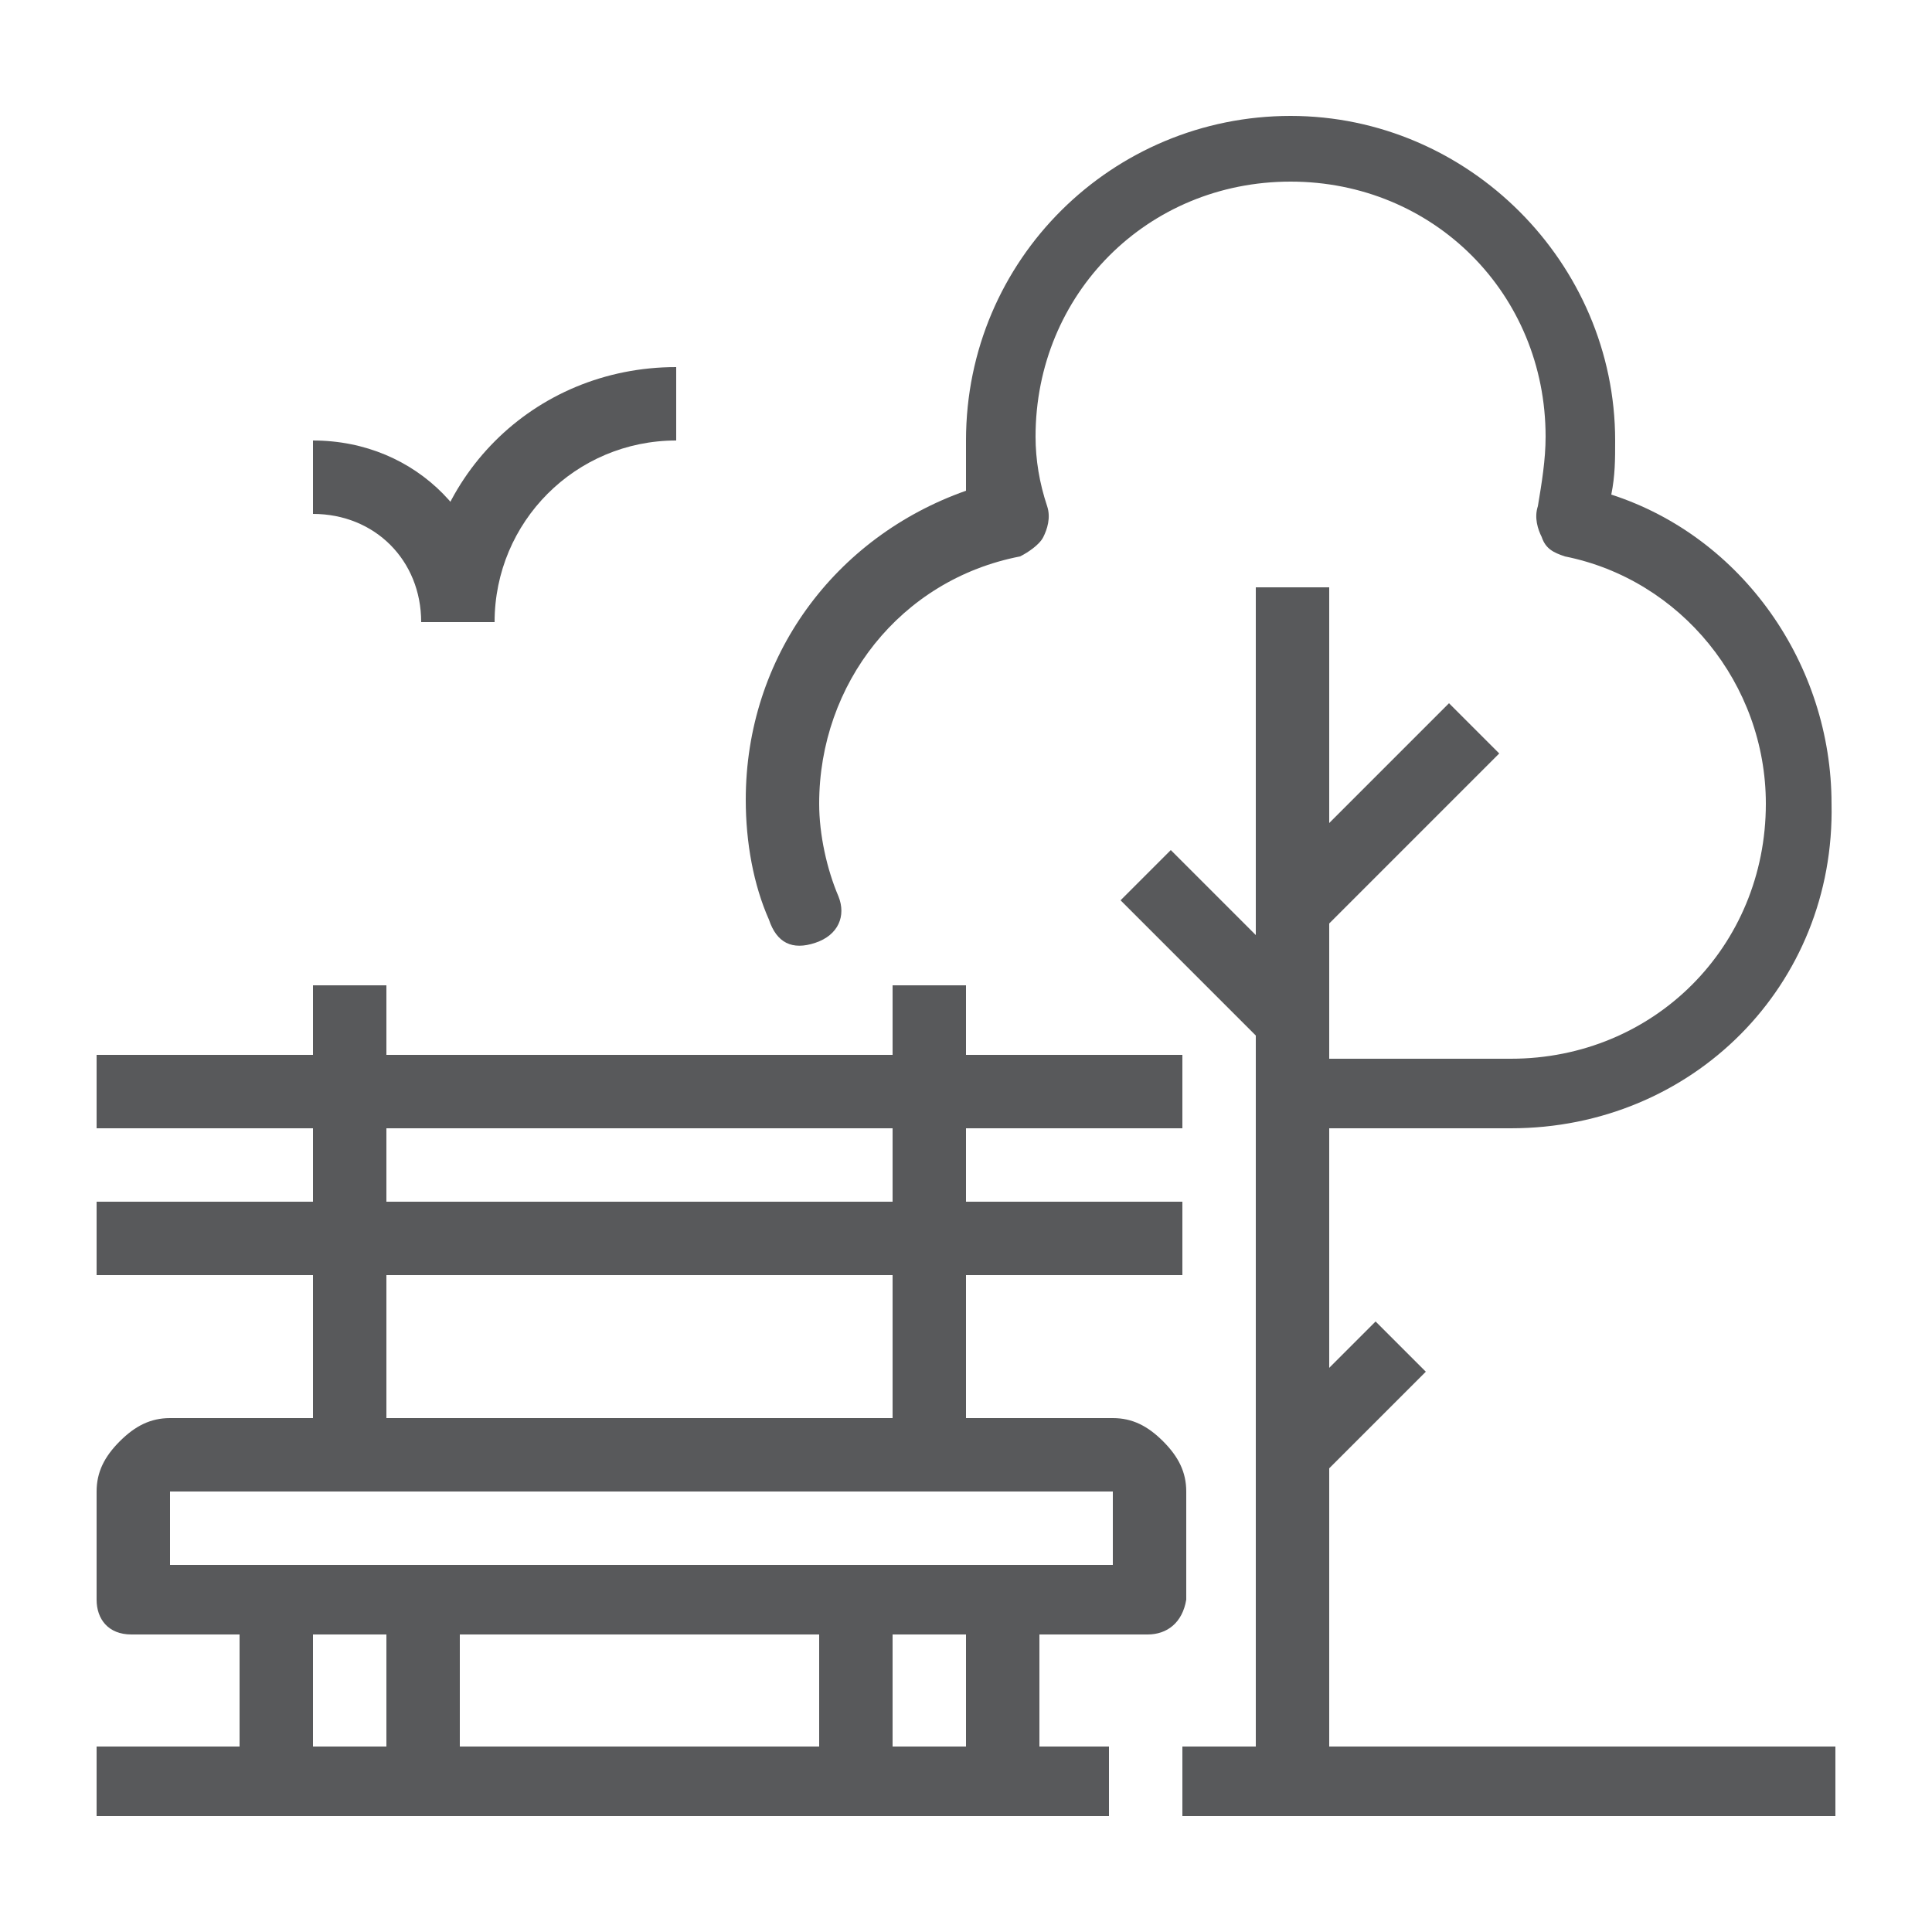 <?xml version="1.0" encoding="utf-8"?>
<!-- Generator: Adobe Illustrator 25.4.1, SVG Export Plug-In . SVG Version: 6.00 Build 0)  -->
<svg version="1.1" id="Layer_1" xmlns="http://www.w3.org/2000/svg" xmlns:xlink="http://www.w3.org/1999/xlink" x="0px" y="0px"
	 viewBox="0 0 50 50" style="enable-background:new 0 0 50 50;" xml:space="preserve">
<style type="text/css">
	.st0{clip-path:url(#SVGID_00000050624897911391906070000001860888899031613847_);fill:#603913;}
	.st1{fill:#58595B;}
	.st2{fill:none;stroke:#58595B;stroke-width:2.509;stroke-miterlimit:10;}
	.st3{fill:none;}
	.st4{fill-rule:evenodd;clip-rule:evenodd;fill:#58595B;}
	.st5{clip-path:url(#SVGID_00000101103149432824606050000005808239113872094857_);}
	.st6{clip-path:url(#SVGID_00000008832045628217116330000015071413266187971458_);}
	.st7{clip-path:url(#SVGID_00000102537674512992643070000006693991558543085201_);}
	.st8{clip-path:url(#SVGID_00000170985959494857961350000010118934987916799660_);}
	.st9{clip-path:url(#SVGID_00000129172121224947099270000000480016059764412337_);}
	.st10{clip-path:url(#SVGID_00000144327007406305049920000016807273561836052666_);}
	.st11{clip-path:url(#SVGID_00000158710767611225525270000007316547315392914095_);}
	.st12{clip-path:url(#SVGID_00000073694599727891128490000017646035772487313815_);}
	.st13{clip-path:url(#SVGID_00000095309259057262078440000002164452927210900106_);}
	.st14{filter:url(#Adobe_OpacityMaskFilter);}
	
		.st15{clip-path:url(#SVGID_00000057859100084660071610000006161207763131797122_);fill:url(#SVGID_00000165209233462390936500000011099522118022529164_);}
	
		.st16{clip-path:url(#SVGID_00000057859100084660071610000006161207763131797122_);mask:url(#SVGID_00000016771058516429083710000011257772471388041363_);fill:url(#SVGID_00000003822004688767468880000002285115833067322250_);}
	.st17{clip-path:url(#SVGID_00000139977502621493787410000018394454392007093417_);}
	.st18{clip-path:url(#SVGID_00000011026713526444555120000006413540196551441307_);}
	
		.st19{clip-path:url(#SVGID_00000150091047333741085320000008928899534194908863_);fill:none;stroke:#A7A9AC;stroke-width:2.248;stroke-miterlimit:10;}
	.st20{clip-path:url(#SVGID_00000150091047333741085320000008928899534194908863_);fill:#A3DCF4;}
	
		.st21{clip-path:url(#SVGID_00000150091047333741085320000008928899534194908863_);fill:none;stroke:#A7A9AC;stroke-width:2.679;stroke-miterlimit:10;}
	.st22{opacity:0.27;clip-path:url(#SVGID_00000150091047333741085320000008928899534194908863_);}
	.st23{clip-path:url(#SVGID_00000003100696414790457130000007684056525978684583_);}
	
		.st24{clip-path:url(#SVGID_00000065777655610678939980000014605366517590864812_);fill:none;stroke:#D1D3D4;stroke-width:1.48;stroke-miterlimit:10;}
	.st25{opacity:0.52;clip-path:url(#SVGID_00000150091047333741085320000008928899534194908863_);}
	.st26{clip-path:url(#SVGID_00000148619204471117130920000008490289660262320294_);}
	
		.st27{clip-path:url(#SVGID_00000165218198091439463080000015511028104910200228_);fill:none;stroke:#808285;stroke-width:2.398;stroke-miterlimit:10;stroke-dasharray:0.993,2.66,0.993,2.66,0.993,2.66;}
	
		.st28{clip-path:url(#SVGID_00000090296732377347062570000006682816380506844346_);fill:none;stroke:#6D6E71;stroke-width:2.679;stroke-miterlimit:10;}
	.st29{clip-path:url(#SVGID_00000075122122805590995990000015601540383837487523_);fill:#C1E8F7;}
	.st30{clip-path:url(#SVGID_00000075122122805590995990000015601540383837487523_);fill:#FFFFFF;}
	.st31{clip-path:url(#SVGID_00000075122122805590995990000015601540383837487523_);fill:#9DD3F3;}
	
		.st32{clip-path:url(#SVGID_00000075122122805590995990000015601540383837487523_);fill:none;stroke:#DCDFE0;stroke-width:5.269;stroke-miterlimit:10;}
	.st33{opacity:0.8;clip-path:url(#SVGID_00000075122122805590995990000015601540383837487523_);}
	.st34{clip-path:url(#SVGID_00000080188843905503882720000015986354558691715502_);fill:#A6C39A;}
	.st35{clip-path:url(#SVGID_00000067926496408193558780000015190023290612119427_);fill:#A6C39A;}
	.st36{clip-path:url(#SVGID_00000055694930585856542610000000590357416566610111_);fill:#A6C39A;}
	.st37{clip-path:url(#SVGID_00000150061481119234637860000006492631275423628677_);fill:#A6C39A;}
	.st38{clip-path:url(#SVGID_00000149354859204951757030000000874124005202124458_);fill:#A6C39A;}
	.st39{clip-path:url(#SVGID_00000088109543497335563340000016435382028921291155_);fill:#A6C39A;}
	.st40{clip-path:url(#SVGID_00000075122122805590995990000015601540383837487523_);fill:#8D5323;}
	
		.st41{clip-path:url(#SVGID_00000075122122805590995990000015601540383837487523_);fill:none;stroke:#FFFFFF;stroke-width:1.756;stroke-miterlimit:10;stroke-dasharray:10.538,10.538;}
	.st42{clip-path:url(#SVGID_00000075122122805590995990000015601540383837487523_);fill:#5D6569;}
	
		.st43{clip-path:url(#SVGID_00000075122122805590995990000015601540383837487523_);fill:none;stroke:#FFFFFF;stroke-width:1.756;stroke-miterlimit:10;stroke-dasharray:10.541,10.531,1.000000e-02,0;}
	.st44{opacity:0.7;clip-path:url(#SVGID_00000075122122805590995990000015601540383837487523_);}
	.st45{clip-path:url(#SVGID_00000142139927374468454660000001627657903813336476_);fill:#79797C;}
	.st46{clip-path:url(#SVGID_00000142139927374468454660000001627657903813336476_);fill:#4D4D4F;}
	.st47{clip-path:url(#SVGID_00000142139927374468454660000001627657903813336476_);fill:#FFFFFF;}
	.st48{clip-path:url(#SVGID_00000075122122805590995990000015601540383837487523_);fill:#7A4123;}
</style>
<g>
	<defs>
		<rect id="SVGID_00000031899464292998584540000013117904031684043161_" x="1329.6" y="-638" width="2560" height="1600"/>
	</defs>
	<clipPath id="SVGID_00000124149008523239821940000013540417314969061051_">
		<use xlink:href="#SVGID_00000031899464292998584540000013117904031684043161_"  style="overflow:visible;"/>
	</clipPath>
</g>
<g>
	<defs>
		<rect id="SVGID_00000163754171629990009350000007885172610076321470_" x="1329.6" y="-638" width="2560" height="1600"/>
	</defs>
	<clipPath id="SVGID_00000076599063902206139430000003877288799213980832_">
		<use xlink:href="#SVGID_00000163754171629990009350000007885172610076321470_"  style="overflow:visible;"/>
	</clipPath>
	<g style="clip-path:url(#SVGID_00000076599063902206139430000003877288799213980832_);">
		<defs>
			<rect id="SVGID_00000027567251997319889660000012755567746249383818_" x="1329.6" y="982" width="2560.3" height="1600"/>
		</defs>
		<clipPath id="SVGID_00000047741934435918050560000001159067217767911852_">
			<use xlink:href="#SVGID_00000027567251997319889660000012755567746249383818_"  style="overflow:visible;"/>
		</clipPath>
		<g style="clip-path:url(#SVGID_00000047741934435918050560000001159067217767911852_);">
			<g>
				<defs>
					<rect id="SVGID_00000179618035334848429220000009901063348435224236_" x="899.5" y="175.5" width="2217.6" height="1917.7"/>
				</defs>
				<clipPath id="SVGID_00000143607933629846235050000014598420980481599149_">
					<use xlink:href="#SVGID_00000179618035334848429220000009901063348435224236_"  style="overflow:visible;"/>
				</clipPath>
				<g style="clip-path:url(#SVGID_00000143607933629846235050000014598420980481599149_);">
					<defs>
						
							<rect id="SVGID_00000140725840559633496320000007270153431371420084_" x="1028.9" y="610.4" transform="matrix(0.852 -0.523 0.523 0.852 -296.705 1217.994)" width="1958.9" height="1047.9"/>
					</defs>
					<clipPath id="SVGID_00000110447205374629071190000003259975297643691178_">
						<use xlink:href="#SVGID_00000140725840559633496320000007270153431371420084_"  style="overflow:visible;"/>
					</clipPath>
					<defs>
						<filter id="Adobe_OpacityMaskFilter" filterUnits="userSpaceOnUse" x="44.6" y="-813.1" width="3927.4" height="3894.9">
							<feColorMatrix  type="matrix" values="1 0 0 0 0  0 1 0 0 0  0 0 1 0 0  0 0 0 1 0"/>
						</filter>
					</defs>
					
						<mask maskUnits="userSpaceOnUse" x="44.6" y="-813.1" width="3927.4" height="3894.9" id="SVGID_00000017492585171449011030000015277313480083335603_">
						<g class="st14">
							
								<linearGradient id="SVGID_00000078747351136054561060000007452415922199280284_" gradientUnits="userSpaceOnUse" x1="1329.571" y1="962.009" x2="1330.571" y2="962.009" gradientTransform="matrix(548.085 893.114 -373.769 229.375 -367414.719 -1407431.125)">
								<stop  offset="0" style="stop-color:#FFFFFF"/>
								<stop  offset="1" style="stop-color:#000000"/>
							</linearGradient>
							
								<polygon style="clip-path:url(#SVGID_00000110447205374629071190000003259975297643691178_);fill:url(#SVGID_00000078747351136054561060000007452415922199280284_);" points="
								44.6,700.2 1506.2,3081.8 3972.1,1568.6 2510.5,-813.1 							"/>
						</g>
					</mask>
					
						<linearGradient id="SVGID_00000111174202477500245250000000595349280733694615_" gradientUnits="userSpaceOnUse" x1="1329.571" y1="962.009" x2="1330.571" y2="962.009" gradientTransform="matrix(548.085 893.114 -373.769 229.375 -367414.719 -1407431.125)">
						<stop  offset="0" style="stop-color:#2484C6"/>
						<stop  offset="1" style="stop-color:#2484C6"/>
					</linearGradient>
					
						<polygon style="clip-path:url(#SVGID_00000110447205374629071190000003259975297643691178_);mask:url(#SVGID_00000017492585171449011030000015277313480083335603_);fill:url(#SVGID_00000111174202477500245250000000595349280733694615_);" points="
						44.6,700.2 1506.2,3081.8 3972.1,1568.6 2510.5,-813.1 					"/>
				</g>
			</g>
		</g>
	</g>
	<g style="clip-path:url(#SVGID_00000076599063902206139430000003877288799213980832_);">
		<defs>
			<polyline id="SVGID_00000057837883515902516160000002802141172288447678_" points="-235.7,-638 1309.6,-638 1309.6,961.3 
				-236.7,961.3 			"/>
		</defs>
		<clipPath id="SVGID_00000127039374016043493070000007342822090927952531_">
			<use xlink:href="#SVGID_00000057837883515902516160000002802141172288447678_"  style="overflow:visible;"/>
		</clipPath>
		
			<rect x="-985.5" y="-2809.6" style="clip-path:url(#SVGID_00000127039374016043493070000007342822090927952531_);fill:#C1E8F7;" width="6978.2" height="4415.3"/>
		<path style="clip-path:url(#SVGID_00000127039374016043493070000007342822090927952531_);fill:#FFFFFF;" d="M4544.7-1121.4
			c-5.5-39.3,4-96.6-9-97.7c-13-1.2-8.3,7.2-13-1.2c-4.7-8.3,4.7,9.5-4.7-8.3c-9.5-17.9-11.9-21.5-13-25c-1.2-3.6-3.6-6-2.4-19.1
			c1.2-13.1-21.3-13.1,1.2-13.1c22.5,0,11.9,2.4,22.5,0c10.7-2.4,11.9-8.3,10.7-11.9c-1.2-3.6-21.3-39.3-15.4-67.9
			c5.9-28.6,16.6-19.1,7.1-51.3c-9.5-32.2-14.2-70.3-28.4-94.2c-14.2-23.8-14.2-40.5-36.7-54.8c-13.6-8.6-11.3,0.5-11.2-18.2
			c-27.1-24.5-80.7-61.1-155.8-28.9c-54.8,23.2-141.2,79.2-155.7,109.3c-30.8,41.3-106.9,130.8-149.7,154
			c-50.5,21.5-118.1,74-222.4,8.6c-82.1-68.8-122.3-129.9-141.2-203.1c-18.8-73.1-46.2-179-70.2-222c-24-43-45.4-58.8-52.2-90.4
			c-30.8-38.7-25.7-18.9-41.9-36.1c-16.3-17.2-24.8-38.7-57.3-48.2c-32.5-9.5-44.5-22.4-88.1-12c-39.4,5.2-53-1.7-64.2,16.4
			c-12,16.4-23.1,27.1-53,0.9c-21.4-6.9-46.2,6-47.9,18.9c-1.7,12.9-61.6,80.9-66.7,118.8c-6.8,43-25.7,110.2-31.7,120.5
			c-6,10.3-15.4,33.6-76.1,50.8c-29.1,12-106.1,38.6-121.9,50.5c-12.4,4.5-36.6,11.9-43.9,11.3c-7.3-0.6,2.2-1.7-12.9-13
			s-50.1-43.6-57.4-75.8c-7.9-32.3-4.5-69.6-4.5-74.7c0-5.1,13.5-21-14.6-30c-27.6,2.8-45-1.4-59.2-23.6
			c-14.5-22-14.5-39.2-56.1-27.9c-14.6,4.5-33.2,10.2-47.8-3.4c-8.2-17.4-24.2-24.9-30.4-29.4c-6.2-4.5-35.6-19.2-37.6-40.9
			c0,0,12.3,12.9,16,18.8c3.7,6,8.7,9.2,15.1,11.9c6.4,2.8,23.3,13.8,28.8,22.1c8.2,9.2,20.1,29,50.3,16.5
			c17.4-4.1,38.4-7.8,42.9-3.7c5,4.6,15.1,16.5,21,27.6c5.9,11,15.5,28.8,41.1,25.9c22.8-1.5,24.5,0,24.5,0s19.5,1,14.5,29.4
			c-1.9,21.9-3.1,58,3.8,76.4c8,15.7,29.4,58.7,46.2,67.9c10.7,7.3,49.2,8.8,81.3-10c23.7-12.7,66.8-27.2,79.4-31.1
			c12.6-3.8,45.8-20.3,48.5-21.9c2.7-1.5,30.9-5,43.1-46.8c12.6-42.6,22.1-74.5,25.9-92.1c3.8-17.7,27.9-84.8,40.4-99.4
			c12.6-14.6,29-28.8,30.5-30.7c1.5-1.9,12.2-10.7,0-11.9c-13.7-3.1-32.1-1.5-57.6-20.3c-25.6-18.8-25.9-18-34.7-24.2
			c-8.8-6.1-29-15.7-35.1-30.7c-6.1-15-17.6-62.6-22.5-70.6c-5-8.1-16.8-41.8-22.5-46.4c-5.7-4.6,14.2-5,14.2-5s25.1,46.7,22.3,60
			c0.8,17.7,3.6,53,28.3,69.9c24.3,18.9,45.9,30.1,53.5,36.9c7.6,6.8,38.3,30.9,88.2,12.8c-12.4-12.4-22.4-29.2-22-40.1
			s3.6-16.1,6.8-22.9c3.2-6.8,23.2-34.9,33.9-42.2c10.8-7.2,21.2-13.7,23.5-15.3c2.4-1.6,28.3-15.4,41.1-39.3
			c11.6-19.7,12-26.1,11.6-29.3c-0.4-3.2,6-10,6.8-3.6c0.8,6.4,4.8,13.2,0,19.7c-4.8,6.4-7.2,22.5-34.3,45.4
			c-20,14.9-36.3,25.3-43.5,28.9c-9.2,6.8-35,32.1-35.1,58.7c3.2,16.4,5.2,32.1,47.1,33.3c31.5-3.2,82.2-10.8,97.8-10
			c15.6,0.8,63.9-1.2,95,13.2c31.1,14.5,53.5,37.3,59.9,42.2c6.4,4.8,47.1,37.7,66.3,60.6c19.2,22.9,64.7,85.1,73.8,107.2
			c9.2,22.1,29.9,86.3,33.1,106c3.2,19.7,29.5,107.6,43.9,133.7c14.4,26.1,42.7,98.4,116.9,130.9c18.4,6.8,81,31.3,156.9-17.7
			c39.1-29.3,112.2-110,130.9-129.7c18.8-19.7,85-91.5,148.9-123.3c63.9-31.7,108.2-42.2,122.5-42.6c14.4-0.4,55.4-60.5,69.1-33.8
			c3,5.8,6.6,14.7,10.4,25.4c-18.3-106.2-48.7-159.6-55.2-188.8c-7-31.6-52.4,0-24.5-147.6c28-147.6,59.4-274.1,62.9-474.5
			c3.5-200.3,34.9-228.4,0-362c-34.9-133.6,80.4-207.4-115.3-165.2c-195.7,42.2,3.5,63.3-338.9,38.7c-342.4-24.6-732.8-31.6-950.4-7
			c-217.6,24.6-223.5-28.1-548.5-17.6s-625.1-5.3-690.8,31.6c-65.6,36.9-91.7,77.8-91.7,77.8l-4.5,6.3c-8,19.9-12.8,43.5-16.6,54.8
			c-3.7,11.3-2.1,12.9,4.3,23.1c7.5,0.5-7.5-0.5,12.8,0c20.3,0.5,11.7,4.8,25.6,11.3s9.6,3.8,19.8,16.1c10.1,12.4,3.2,26.9,8,44
			c4.8,17.2-13.4,27.4-17.1,30.1c-3.7,2.7-15.5,22.6-24,33.8c-8.5,11.3-8.5,17.2-20.3,19.9c-11.7,2.7-6.9,9.7-19.2,19.9
			c-12.3,10.2-8.5,34.4,0.5,71.4c9.1,37.1,11.2,27.3,14.3,66c3.1,38.7-4.9,49.2-0.8,98.4c4.1,49.2-9.3,29.9-9.3,58
			c0,28.1-7,28.1-26.2,56.2c-19.2,28.1,1.7,31.6-19.2,56.2c-21,24.6,22.7,35.7,34.9,45.7s-7.2,24.4,9.9,40.8
			c17.1,16.4,7.8,34.4,3.9,63c-3.9,28.7-24.1,23.6-52,15.1c-28-8.6-10.1,0.8-28-11.7c-17.9-12.5-24.1,13.3-31.4,24.2
			c-7.3,10.9-12.1,18-22.2,31.2c-10.1,13.3-28.7,22.7-52.4,28.9c-23.7,6.2-37.7,25.8-50.1,29.7c-12.4,3.9-21.7,17.2-20.2,28.1
			c1.6,10.9,13.2,40.6,32.6,64c19.4,23.4,7.8,25,24.8,50.8c17.1,25.8,13.3,67.1,9.9,90c-3.4,22.9-1.6,69.8-2.7,81.4
			c-1.1,11.7,6.7,16.8,0,25.1c-6.7,8.4-12.2,33.5-12.2,51.3c0,17.9-22.7,50.2-33.3,63.1c-10.5,12.8-15,22.3-27.4,51.9
			c-12.4,29.6-25.3,68.1-31.4,78.7c-6.1,10.6-15.5,34.6-20.3,53c-4.7,18.4-14.1,6.7-26.9,43.5c-12.8,36.8-44.9,64.2-74.3,82.9
			c-29.4,18.7-62.7,6.4-117.1,0c-54.4-6.4-10.5-4.8-56.4-20.4s-47.9-29-70.1-47.4c-22.2-18.4-5-10-39.9-9.5
			c-34.9,0.6-4.4,6.1-60.5,22.9c-56,16.7-31.1,21.8-53.8,39.6c-22.7,17.9-32.2,31.8-44.9,44.6c-12.8,12.8-36.6,41.3-58.7,65.8
			c-22.1,24.6-12.3,8.4-47.2,26.2c-34.9,17.9-47.2,12.3-71.1,14.5c-23.9,2.2-7.8-3.9-27-7.8c-19.2-3.9-4.1,1.1-16.3,8.6
			c-12.2,7.4-38.3,6.5-59.9,6.5c-21.6,0-11.1,0.5-38.3-4.5c-27.2-5-5,0-53.8,6.7c-48.8,6.7-5,3.3-30.5,10c-25.5,6.7-10,6.7-30,15.6
			c-20,8.9,1.1,20.1,0,43c-1.1,22.9-6.7,10.6-8.9,25.7c-2.2,15.1-8.3,14-25.5,20.8c-17.2,6.8-3.3,3.8-28.3,9.3
			c-25,5.6-18.3,3.3-37.7,10c-19.4,6.7-5,1.7-17.8-13.1c-12.8-14.8-17.2,1.4-41.6,0.3c-24.4-1.1-7.8,1.1-29.8,6.1
			c-22,5-7.4,1.7-16.4,3.9c-9,2.2-6.5,1.1,2.4,15.6c8.9,14.5,13.3,25.7,17.8,47.4c4.4,21.8,17.8,35.2,23.3,47.4
			c5.5,12.3,17.7,23.7,10.5,51.3c-4.1,15.9-5.5,16-5.2,18.4l0.3,2.3c0,0-0.5,10.2,4.4,22.1c4.9,11.8,4.5,25.3,3.2,28.2
			c-1.2,2.9,2,33.5,3.2,44.9c1.2,11.4,4.9,25.7,8.9,39.6c4.1,13.9,0.8,15.9,1.2,24.9c0.4,9,0,18,0.8,24.5s3.7,43.7,2.8,53.5
			c-0.6,7.3-4.4,7.6-12.2,39.9c-7.9,32.3-22.4,100.4-30.2,127.2c-7.9,26.8-47.1,129.1-53.5,141.3c-6.4,12.1-54,95.2-63.5,109.2
			C70.7-85.9,4.1-12.4-15.6,6.7C-35.3,25.9-112.8,81.5-126.8,93c-14,11.5-62.9,46-64.8,46.6c-1.9,0.6-25.4,8.3-43.8,24.3
			c-18.4,16-45.7,14.7-57.2,14.7c-11.4,0-12.7,0-14.6-1.3c-1.9-1.3-15.9-3.8-27.3-4.5c-11.4-0.6-15.9-1.3-36.2-7.7
			c-20.3-6.4-14-3.8-25.4-14.1c-11.4-10.2-12.1-10.2-22.9-22.4c-10.8-12.1-10.2-15.3-15.2-30c-5.1-14.7-3.8-21.1-7-50.5
			c-3.2-29.4-0.6-16-1.9-30S-453.5-2-468.7-17.2c-15.1-15.2-10.9-9.3-14.3-24.5c-3.4-15.2-2.5-7.6-10.9-23.7
			c-8.4-16.1-3.4-6.8-11.8-13.5c-8.4-6.8-8.4-4.2-24.4-13.5c-16-9.3-9.2-11.8-15.1-22.8c-5.9-11-19.3-38.1-28.6-48.2
			c-9.2-10.1-23.5-47.4-25.2-22c-1.7,25.4,16.8,68.5,21,78.7c4.2,10.1,10.1,12.7,22.7,44c12.6,31.3,15.1,116.9,15.1,123.9
			c0,7,2.6,48.1,1.5,60.1c-1.1,12,0.7,48.5,0.7,48.5s-1.5,27.6-1.3,31.4c0.2,3.8-0.2,7.9,0,10.3s6.7,7.9,10.5,14.7
			c3.7,6.8,10.1,2.6,10.1,2.6l32.9-20.1l2.6,10.9c0,0-37.7,19.2-45,23.1c-7.3,3.9-3.2,12.2-3,16.9c0.2,4.7,3.5,17.7,2.4,20.1
			s-0.2,4.9,4.3,14.7c4.5,9.8,1.7,12.8,0.2,18.4c-1.5,5.6,1.1,4.3,0.9,11.7c-0.2,7.3,1.1,3,0,9c-1.1,6-0.4,15.6-3.7,30.4
			c-3.9,19-3.4,11.3-6.2,16.7c-2.8,5.5-3.5,3.2-9.9,15.8c-6.4,12.6-2.2,4.9-3.9,10c-1.7,5.1-5,6.4-8.8,13c-3.7,6.6-0.7,2.4-1.1,7.1
			c-0.4,4.7,0.4,3.8-2.8,8.8c-3.2,5.1-10.3,17.5-15.1,21.8s-6.5,15.4-8.8,20.3c-2.2,4.9-1.1,2.6-4.9,6.4c-3.7,3.8-2.6,8.6-2.6,13.7
			c0,5.1,0.2,4.3-3.4,9c-3.5,4.7-2.2,8.1-5.8,13.2c-3.5,5.1-4.9,13.3-4.7,18c0.2,4.7,0,5.8-2.2,9c-2.2,3.2-6.2,8.8-6.7,12.8
			c-0.6,3.9-1.3,9.8,0,10.9c1.3,1.1-0.2,10-0.9,12.2c-0.7,2.3-15.9,53-17.4,58.1c-1.5,5.1-7.5,12.2-11.8,14.7
			c-4.3,2.4-5.6,4.3-14.9,8.8c-9.3,4.5-9.7,13.9-12.9,22.6c-3.2,8.6-4.1,21.2-4.1,25.9c0,4.7,0,8.6-1.1,9.8
			c-1.1,1.1-4.5,9.4-6.7,13.2s-9,15.2-10.1,19.4c-1.1,4.1-9.3,15-11.4,16.9c-2.1,1.9-4.9,6.2-7.5,10.5s-4.1,15.2-5.6,21.6
			c-1.5,6.4-2.8,17.9-4.1,25.4c-1.3,7.5-0.2,26.1,2.4,36.3c2.6,10.1-0.6,13-0.9,16.2c-0.4,3.2-7.8,8.5-11.2,13.3
			c-3.4,4.9-1.3,3.9-0.4,10.3c0.9,6.4,1.9,13.2,1.7,19.9c-0.2,6.8,0.4,6.6,1.5,12.4c1.1,5.8,9.3,38,10.7,42.3s6.4,23.7,9.7,31.4
			c3.4,7.7,2.8,7.9,3,20.5c0.2,12.6,10.1,17.5,12.5,18.4c2.4,0.9,1.3,2.6,1.9,5.6c0.6,3,3.7,7,7.7,7.3c3.9,0.4,13.6-1.1,17.9-1.1
			c4.3,0,9.2,8.8,10.5,13.7c1.3,4.9,1.9,8.1,6.5,10.1c4.7,2.1,31.6,3.4,42,2.8c10.5-0.6,21.3,1.3,23.7,4.3c2.4,3,17,50.6,16.4,52.2
			c-0.6,1.7-2.4,1.9-2.4,1.9s4.5,13,8.8,20.9c5.8,8.6,18.5,9.4,21.7,9.4c3.2,0,28.8-8.6,28.8-8.6s126.7-40.6,128.7-41.5
			c1.9-0.8,0.4,2.1,0.4,2.1l-29,9.4c0,0-81.5,27.4-83,27.8c-1.5,0.4-36.4,11.3-39.4,12.4c-3,1.1-10.6,1.3-17.4-0.2
			c-6.8-1.5-11.6-7.2-11.6-7.2s65.8,186.8,66.1,191c0.3,4.2-2.1,2.7-2.1,2.7s-64.1-187.8-65.3-188.5c-1.1-0.8-3.8-1.9-4.9-3.4
			c-1.1-1.5-6.4-21-6.4-21s-3.9-24.2-9.3-37.3c-5.4-13.1-20.6-18-22.2-18c-1.6,0-30.1,1.3-39.2,1s-6.8,3.3-12.6,11.1
			c-5.8,7.8-12.3,7.2-23.6,6.5c-11.3-0.7-13.3-2-20.7-3.3c-7.4-1.3-9.1,2-9.7,4.9s-3.2,14.6-4.5,22.4c-1.3,7.8-15.8,40.3-18.8,50.7
			c-2.9,10.4-15.2,35.1-18.4,42c-3.2,6.8-4.9,15.9-5.8,26c-1,10.1,2.3,29.6,4.5,36.4c2.3,6.8,14.2,12.7,20.7,16.3
			c6.5,3.6,12,1.6,29.1,2c17.1,0.3,14.2,0.6,19.7-4.6c5.5-5.2,3.2-5.9,8.7-13c5.5-7.2,4.5-5.9,12.9-8.8c8.4-2.9,5.8,0.3,15.2,6.2
			c9.4,5.9,4.2,3.9,9.1,7.2s6.1,14.6,6.1,14.6s2.9-0.6,4.9,1.3c1.9,2,2.3,5.2,2.3,14.3c0,9.1-0.3,5.2-1.6,10.7
			c-1.3,5.5-8.4,16.3-12.9,23.7c-4.5,7.5-12,17.8-18.9,30.4c-7,12.6-4.2,22.9-4.2,38.4c0,15.4,3.7,8.4,4.2,14.5
			c0.5,6.1,0.9,17.8,0,27.1c-0.9,9.4-18.4,29.7-18.4,29.7l1713,10.5l-8.4-30.5c0,0-146.5-373.8-150.1-381.4
			c0.8-5.5,14-13.1,19.7-16.5c11.2,0.8,12.2-3.1,16.6-4.2c4.4-1,10.1-9.7,12.5-12.3c2.3-2.6,1-7.1,3.4-9.4c2.3-2.4,9.4-6.5,17.1-7.8
			c20.5,2.6,21-2.4,31.7-11.2s20-29.3,28.3-31.6c8.3-2.4,13-7.6,14.5-12.8c1.6-5.2,10.1-9.4,10.1-9.4l17.4,7.8c0,0,9.3,4.7,15.3,6.3
			c5.5-3.9-0.3-6.3-0.3-6.3l-4.4-2.1c0,0-27.3-11.5-30.1-12.8c-2.9-1.3-3.1-9.1-6-14.4c-2.9-5.2-2.3-10.2,0.8-11.8
			c3.1-1.6,4.4-3.7,3.4-9.9c-1-6.3,0-14.4,1.6-16.5c1.6-2.1,2.3-11,3.4-14.9c1-3.9-0.3-25.9-1-29c-0.8-3.1-5.2,0.5-13.5,2.4
			c-8.3,1.8-9.1,7.3-15.6,5.7c-6.5-1.6-2.6-6.5-1.6-9.4c1-2.9-0.8-2.9-1.3-6.5c-0.5-3.7,3.9-9.4,8.8-22.7
			c4.9-13.3,8.1-37.1,14.3-46.8c6.2-9.7,4.4-26.4,3.1-29.8c-1.3-3.4-6.5-12.3,1.3-20.6c8.1-8.4,19-8.1,28.8-3.7
			c7,5.5,13,7.3,23.9,8.1c10.9,0.8,7.8,0.8,19,0.8s13.5,2.9,28.8,0c14.3-3.9,13.5-18.3,15.6-21.7c2.1-3.4-3.4-12.5-1.8-21.9
			c1.6-9.4,7.3-2.4,14.8,1.6c24.2,4.7,34.5-16.2,37.9-21.4c3.4-5.2,1-25.1,1.3-31.1c0.3-6-0.8-6.3,2.6-9.4s6.2-1.3,10.1-0.3
			c3.9,1,10.6,10.7,14,14.4c3.4,3.7,27.3,17.8,36.1,21.7c8.8,3.9,12.2,2.1,16.4-1.8c4.2-3.9,7.8-10.4,12.2-13.1
			c4.4-2.6,8.3-6.5,11.9-9.4c3.6-2.9,9.4-12.8,18.2-22.7c8.1-8.6,19-10.4,23.6-10.2c4.7,0.3,7.8,3.1,8.8,7.3c1,4.2,4.2,9.9,9.4,14.6
			c5.2,4.7,3.1,2.4,7.5,11.2c4.7,7.6,9.3,9.7,16.1,6c6.8-3.7,4.9-13.1,5.5-20.1c0.5-7.1-0.3-21.2,6.8-34c3.1-13.3,12.7-18.3,19-22.7
			c6.2-4.4,19.2-2.4,26.5-1.3c7.3,1,16.9,12.5,29.6,19.1c12.2,2.6,60.3,6,73.2,6c13,0,30.1-1.8,39-2.1c8.8-0.3,8.3-0.8,23.4-1.6
			c15.1-0.8,18.2-0.5,30.1-1.6c10.6-3.9,12.5-12.3,15.1-18.3c2.6-6,18.4-18.8,20.3-19.6c1.8-0.8,7.3-0.3,10.9-1.6
			c3.6-1.3,19-8.1,22.1-10.2c3.1-2.1,23.1-12.8,42.6-14.1c18.2-1.3,26-10.7,37.1-19.6c23.1-26.6,34.5-23.2,37.7-23
			c1-6.3,6.5-24.3,12.2-38.1c5.7-13.8,22.1-44.7,30.1-60.1c8.1-19.6,3.6-34.5-0.8-47.8c-4.4-13.3-7-42.3-7.3-46.2
			c-0.3-3.9,1.6-42.8,0.8-57.2c-1.3-34.7-23.1-41.5-31.9-45.2c-8.8-3.7-23.4-7.8-31.7-9.4c-16.4-3.7-33-17.2-37.9-19.6
			c-4.9-2.4-26.5-28-31.4-33.7c-4.9-5.7-35.1-38.1-41.6-47.8c-6.5-9.7-40.3-50.9-44.9-58c0.3-8.9-10.9-18.3-15.1-21.7
			c-4.2-3.4-8.6-8.6-8.8-13.1c-0.3-4.4-8.8-24.3-13.2-30.3c-4.4-6-12.5-26.4-11.4-33.7c2.9-7.3,3.4-23,4.2-31.3
			c0.8-8.4,2.9-14.9,5.2-18c2.3-3.1,6.2-31.3,9.6-44.4c3.4-13.1,13.2-66.9,15.8-73.4c2.6-6.5,17.4-58.5,17.9-64.5
			c0.5-6,16.6-55.4,20.8-61.7c4.2-6.3,29.3-47,34.5-57.2c5.2-10.2,15.3-34,18.7-42.8c3.4-8.9,15.3-54.3,17.1-61.7
			c1.8-7.3,2.6-20,5.4-29.7c4.5-15.8,0.6-20.1-1.4-27.4c-2-7.4-3.7-13.6-5.6-19s-9.5-56-10.7-63.8s-6.5-45.4-8.1-63.7
			c-1.6-18.3-12.5-31.2-12.5-31.2s-6.4-31.9-6.9-40.3c-0.5-8.4-1.3-23.3-8.4-33.5c-7.1-10.2-13-21-7.3-35.7
			c5.7-14.8,3.6-6.4,5.8-28.8c2.2-22.4,11-14.6-4.3-26.3c-15.2-11.8-8-22.4-22.8-23c-14.7-0.6-18.4,7.3-22.9,0.6
			c-4.6-6.7-6.6-14.6-9.7-24.6c-3.2-10.1,2.3-2.8-5.8-19c-8-16.2-14.6-29.7-10.5-40.9c4.1-11.2,4.4-20.2,6.8-25.8
			c2.4-5.6,4.9-2.8,6.3-12.4c1.4-9.6,6-29.8,2.3-39.4c-3.6-9.6-6.8-16-5.5-22.9c1.4-6.9-1.4-19.2-2.3-27.9
			c-0.9-8.7-5.9-20.6-7.3-30.7c-1.4-10.1-5.5-27-5.5-28.9c0-1.8-5.1-27.9,18.2-49.9c23.3-28.4,17.3-22.9,32.4-33.9
			c15-11,39.6-35.3,53.3-41.7c13.7-6.4,23.2-13.3,29.6-15.6c6.4-2.3,87.4-54.5,94.7-61.8c7.3-7.3,20.5-16.5,31.4-25.2
			c10.9-8.7,29.6-22.9,35.5-29.3c5.9-6.4,35.5-44.9,29.7-33.9c-5.8,11-1.5,12.4-13.7,26.6c-12.3,14.2-23.2,28.9-40.1,39.4
			c-16.8,10.5-62.4,40.8-77.9,51.3s-29.6,28.9-45.1,33c-15.5,4.1-27.3,12.8-38.2,18.3c-10.9,5.5-19.6,9.6-31.4,24.3
			c-11.8,14.7-10.9,15.1-24.1,21.1c-13.2,6-18.7,18.3-28.2,27.9c-9.6,9.6-14.6,6.9-16.4,18.3c-1.8,11.4-2.7,17.9-2.7,32.5
			c0,14.7,11.8,34.3,11.3,47.6c-0.4,13.3,9.1,40.5,9.3,53.9c0.3,13.4,7.1,28.5,4.4,39c-2.7,10.5-9.1,24.7-12.7,26.6
			c-3.7,1.8-8.6,8.7-7.2,16.5c1.3,7.8,4.8,30.7,8.3,37.1c3.5,6.4,4.7-0.5,5.9,11.9c1.2,12.4,2.2,39.4,13.5,26.1
			c13.2-4.6,18.6-1.8,24.1,5.5s13.6,14.2,18.9,20.2c5.3,6,12.9,16.5,8.4,30.2c-4.5,13.7-8.6,35.3-5.4,45.3
			c3.2,10.1,10.9,50.2,16.8,63.1c5.9,12.9,4.1,20.2,7.3,24.1c3.2,3.9,8.2,13.7,8.2,13.7s5.7,20.5,6.1,34.3c0.4,13.8-0.4,9.6,2.1,22
			s3.2,11.7,4.6,22c1.4,10.3,0,11.3,2.3,23.9c2.3,12.6,0,11,4.4,24.9c4.4,13.9,4.4,19.7,5,25.2c0.5,5.5,2.9,11.5,4.7,17.8
			c1.8,6.3,4.4,12.1,4.4,16.8c0,4.7,0.8,9.2-0.5,13.4c-1.3,4.2-5.7,8.4-5.7,16.8c0,8.4-1.1,13.9-1.6,17s-11.2,41.3-11.7,51.7
			c-2.9,12.3-18.6,53.8-25.1,63.2c-4.8,5.5-10.3,14.4-13.4,22.4c-3.3,7.9-13.6,24-16,25.5c-2.4,1.4-16,28.4-17,33.4
			c-1,5-0.5,29.3-5.7,44c-5.3,14.7-16.2,49.8-18.4,56c-2.2,6.2-10.5,48.3-11.9,51.7c-1.4,3.4-11,50-12.7,55.8
			c-1.7,5.8-1.9,19.7-6.9,24.5c-1.7,4.3-0.5,26.4,0.2,28.8c1,2.4,11.9,21.2,11.9,24.8c0,3.6,6,29.8,15.5,39.2
			c9.3,9.4,19.8,23.6,22.5,24.8c2.6,1.2,2.6,8.7,2.2,9.6c2.4,2.4,13.1,20.2,14.8,20.4c2.2-3.6,12.7-17.8,15.5-20.4
			c2.9-2.6,6.9-8.4,14.1-7.9c7.2-0.2,13.4,0.7,16.2-4.3c2.9-5.8,4.5-12.3,4.5-13.2c0-1-1.2-4.3-6-6.5c-4.8-2.2-12.9-4.6-10.8-13.2
			c2.2-3.8,11.2-9.1,18.4-5.8c4.5,2.6,16.2,11.1,19.8,11.3c4.5,0.2,23.9-1.4,36.1-3.1c6-1,14.8-0.5,18.6,2.4
			c2.6,1,12.7,0.7,14.3-15.1c-3.1-4.8-6.5-11.5-2.2-11.3c2.9-0.2,6.2,3.4,5.7,7.2c-0.5,3.8,0.7,14.7-8.1,21.2
			c-4.1,1.9-15.1,1.4-19.4-1.7c-3.6-0.2-24.1,2.2-34.2,3.6c-4.5,0.2-13.6,1.2-21.3-3.1c-5.3-4.8-10.8-11.3-20.6-7.2
			c-2.6,2.2-7.4,6.5,3.1,10.6c5.7,1.7,12.9,5.8,11,16.6c-1.2,7.2-5,14.2-10.5,15.9c-4.5,0.2-15.3-3.4-25.6,8.4
			c-5.7,6.2-15.1,18.7-15.1,18.7s4.8,13,11.7,20.2c6.9,7.2,33,41.3,43,49.8c10,8.4,12.9,15.6,20.8,21.2c7.9,5.5,13.1,14.2,16.7,15.6
			c3.6,1.4,11,8.2,19.6,11.3s17.9,7.5,24.4,7.9c6.5,0.5,28.2,5,41.6,19.5c7.6,9.4,18.6,11.8,19.8,55.8c-0.7,24-2.9,52.9,3.6,74.5
			c4.5,18.3,5.5,24.8,6.2,27.4c0.7,2.6,5.7,29.8-6.2,54.1c-11.9,24.3-11.2,27.4-17.4,37.3c-6.2,9.9-21.7,35.6-24.1,49.8
			c1.2,3.6,0.5,7.9-1.9,12c-0.5,4.6,0.5,28.8,0,32s-8.8,33.9-11.5,38.7c-2.6,4.8-2.9,23.3-2.2,32.5c0.7,9.1,0.2,28.1-3.8,41.3
			c-0.5,7.2-1.2,14.2,0.7,19.2c0,3.8-3.6,22.4-3.8,28.4c1.7,10.3,3.1,19.2,26.3,22.1c4.1,1,7.2,2.6,13.6,13.2
			c6.5,10.6,15.1,29.8,28.7,28.4c10.3-0.2,23.7,1.9,19.8,12c-5.3,3.4-5.5,9.9-5,19.5c0.2,9.6,6.1,200,7.7,207.3
			c0,8.1,1.6,17,21.8,9.7c20.2-7.3,28.2-10.5,37.1-8.9c8.9,1.6,8.1,3.2,23.4-0.8c15.3-4.1,247.1-57.9,247.1-57.9s7.4-1.2,9.5,0.4
			c2.1,1.7,79.1-14.9,84-16.2c4.9-1.2,158.1-31.9,159.8-32.3c3.7,2.1,21.4,13.7,30.1,36c4.9,15.3,5.4,23.3,5,36.1
			c-0.3,12.9-0.5,37.5-0.2,41.7c0.3,4.1,11.8,63,25,74.8c3.8,0.8,9.3-3.9,10.2-4.7c0.8-0.8,6.6-6.1,8.2-9.9c1.6-3.9-0.5-8-6.3-9.7
			c-4.4-6.1-9.1-14.6-11.5-22.9c-2.5-8.3-11-45.6-8.5-53c2.7-1.9,6-3,9.9-6.1c3.8-3,5.2-4.4,8.8-6.4c3.6-1.9,8.5-3.9,11-3
			c2.5,0.8,8.8-4.1,9.1-6.9c0.3-2.8,6-3.6,7.1-3.3c1.1,0.3,5.8-3.6,0-12.4c-5.8-8.8-20.3-39.5-27.5-47.2c-6-9.7-6.3-13-3.6-14.4
			c2.7-1.4,4.7-2.8,8.2,1.7c3.6,4.4,7.4,12.2,10.2,14.6c2.7,2.5,2.5-0.6,6,5.2c3.6,5.8,3.8,6.1,8.8,12.7c4.9,6.6,6.6,7.7,8,11.3
			c1.4,3.6,3,5.8,3.6-2.2c0.5-8,0.8-9.4,7.1-10.2c6.3-0.8,7.7,1.4,6.9-2.8c-0.8-4.1-1.1-6.4-5.8-11.9c-4.7-5.5-9.1-12.4-9.3-18.2
			c-0.3-5.8-1.9-5.5,2.5-7.2c4.4-1.7,12.6-3.9,20.3-2.5c7.7,1.4,6.6,1.7,12.9-2.8c6.3-4.4,11-10.8,15.6-11c4.7-0.3,2.2-0.8,10.7,3.3
			c8.5,4.1,17.2,10.4,17.2,10.4s27.6-4.8,37.9-14.3c12.8-2.6,14.5-2.6,23.1,4.3c8.6,6.9,25.7,5.2,29.1,3.4c3.4-1.7,12,11.2,36.8-4.3
			c24.8-15.5,15.4-16.4,35.1-7.7c19.7,8.6,25.7,21.5,49.6,8.6c11.1-4.3,33.4,0.9,37.6,1.7c21.4-3.4,72.7-21.3,89.8-30.9
			c17.1-9.6,83.8-52.6,87.3-78.4c16.3-31.8,16.5-31.8,24.5-32.7c8-0.9,17.4-1.7,24.3-15.5c6.8-13.8,0-17.2,12.8-15.5
			c12.8,1.7,15.4,6.9,24.8,2.6c9.4-4.3,9.4-1.7,47.9-42.2c38.5-40.4,97.5-82.6,110.4-90.4c12.8-7.7,86.4-81.6,125.8-96.3
			c39.4-14.7,25.7-13,48.8-32.8c23.1-19.8,30.8-37,50.5-42.2c19.7-5.2,19.7,1.7,28.2-3.4c8.6-5.2,0.9-3.4,11.1-11.2
			c10.3-7.7,2.6-9.3,13.7-12.8s11.1-4.2,24-15c12.8-10.8,18.8-17.7,33.4-27.2c14.5-9.5,35.9-35.8,43.6-48c7.7-12.2,6.8-20,18.8-19.1
			c12,0.9-2.8,15.5,15.3,5.2c18.1-10.3,29.2-38.7,54.9-52.5c25.7-13.8,8.6-6,32.5-17.2c24-11.2,45.3-32.7,73.6-53.4
			c28.2-20.7-5.1-0.9,33.4-23.2s57.3-40.4,66.7-56.8c9.4-16.4,17.1-23.2,29.1-25.8c12-2.6,31.7,0,54.8-24.1
			c23.1-24.1,19.7-35,57.3-61.8c37.6-26.8,44.5-42.3,65-52.7c20.5-10.3,33.4-1.7,26.5-29.3c-6.8-27.5-26.5-30.9-2.6-38.3
			c24-7.4,13.7-18.3,31.7-2.9c18,15.4,35.1-22.5,39.4-28.5c4.3-6,11.1-5.2,22.2-38.7c11.1-33.6,26.5-49.2,24-78
			c-2.6-28.8-10.3-21,9.4-42.5c19.7-30.1,18-33.6,32.5-55.9c14.5-22.4,18.8-43,18.8-43s99.5-123.8,108.3-243.2
			c8.7-119.5,7-221.4,0-304C4531.8-1068.8,4550.2-1082,4544.7-1121.4"/>
	</g>
</g>
<g>
	<g>
		<path class="st1" d="M2.5,31.1h28.1V33H2.5V31.1z"/>
		<path class="st1" d="M29.7,42.3H3.4c-0.6,0-0.9-0.4-0.9-0.9v-2.8c0-0.5,0.2-0.9,0.6-1.3c0.4-0.4,0.8-0.6,1.3-0.6h24.4
			c0.5,0,0.9,0.2,1.3,0.6c0.4,0.4,0.6,0.8,0.6,1.3v2.8C30.6,42,30.2,42.3,29.7,42.3z M4.4,40.5h24.4v-1.9H4.4V40.5z"/>
		<path class="st1" d="M2.5,27.3h28.1v1.9H2.5V27.3z"/>
		<path class="st1" d="M8.1,25.5H10v12.2H8.1V25.5z"/>
		<path class="st1" d="M23.1,25.5H25v12.2h-1.9V25.5z"/>
		<path class="st1" d="M6.2,41.4h1.9v4.7H6.2V41.4z"/>
		<path class="st1" d="M10,41.4h1.9v4.7H10V41.4z"/>
		<path class="st1" d="M21.2,41.4h1.9v4.7h-1.9V41.4z"/>
		<path class="st1" d="M25,41.4h1.9v4.7H25V41.4z"/>
	</g>
	<g>
		<g>
			<path class="st1" d="M32.5,15.2h1.9v30.9h-1.9V15.2z"/>
			<path class="st1" d="M32.8,37l2.8-2.8l1.3,1.3l-2.8,2.8L32.8,37z"/>
			<path class="st1" d="M29,23.3l1.3-1.3l3.8,3.8l-1.3,1.3L29,23.3z"/>
			<path class="st1" d="M32.8,22.9l4.7-4.7l1.3,1.3l-4.7,4.7L32.8,22.9z"/>
		</g>
		<path class="st1" d="M39.1,29.2h-5.6c-0.6,0-0.9-0.4-0.9-0.9s0.4-0.9,0.9-0.9h5.6c3.7,0,6.6-2.9,6.6-6.6c0-3.1-2.2-5.8-5.2-6.4
			c-0.3-0.1-0.5-0.2-0.6-0.5c-0.1-0.2-0.2-0.5-0.1-0.8c0.1-0.6,0.2-1.2,0.2-1.8c0-3.7-2.9-6.6-6.6-6.6s-6.6,2.9-6.6,6.6
			c0,0.6,0.1,1.2,0.3,1.8c0.1,0.3,0,0.6-0.1,0.8c-0.1,0.2-0.4,0.4-0.6,0.5c-3.1,0.6-5.2,3.3-5.2,6.4c0,0.8,0.2,1.7,0.5,2.4
			c0.2,0.5,0,1-0.6,1.2c-0.6,0.2-1,0-1.2-0.6c-0.4-0.9-0.6-2-0.6-3.1c0-3.7,2.3-6.8,5.7-8C25,12.3,25,11.9,25,11.4
			C25,6.7,28.8,3,33.4,3s8.4,3.8,8.4,8.4c0,0.5,0,0.9-0.1,1.4c3.4,1.1,5.7,4.4,5.7,8C47.5,25.5,43.8,29.2,39.1,29.2z"/>
	</g>
	<g>
		<path class="st1" d="M2.5,45.2h26.2V47H2.5V45.2z"/>
		<path class="st1" d="M30.6,45.2h16.9V47H30.6V45.2z"/>
	</g>
	<g>
		<path class="st1" d="M12.8,16.1h-1.9c0-3.7,2.9-6.6,6.6-6.6v1.9C14.9,11.4,12.8,13.5,12.8,16.1z"/>
		<path class="st1" d="M12.8,16.1h-1.9c0-1.6-1.2-2.8-2.8-2.8v-1.9C10.8,11.4,12.8,13.5,12.8,16.1z"/>
	</g>
</g>
</svg>
